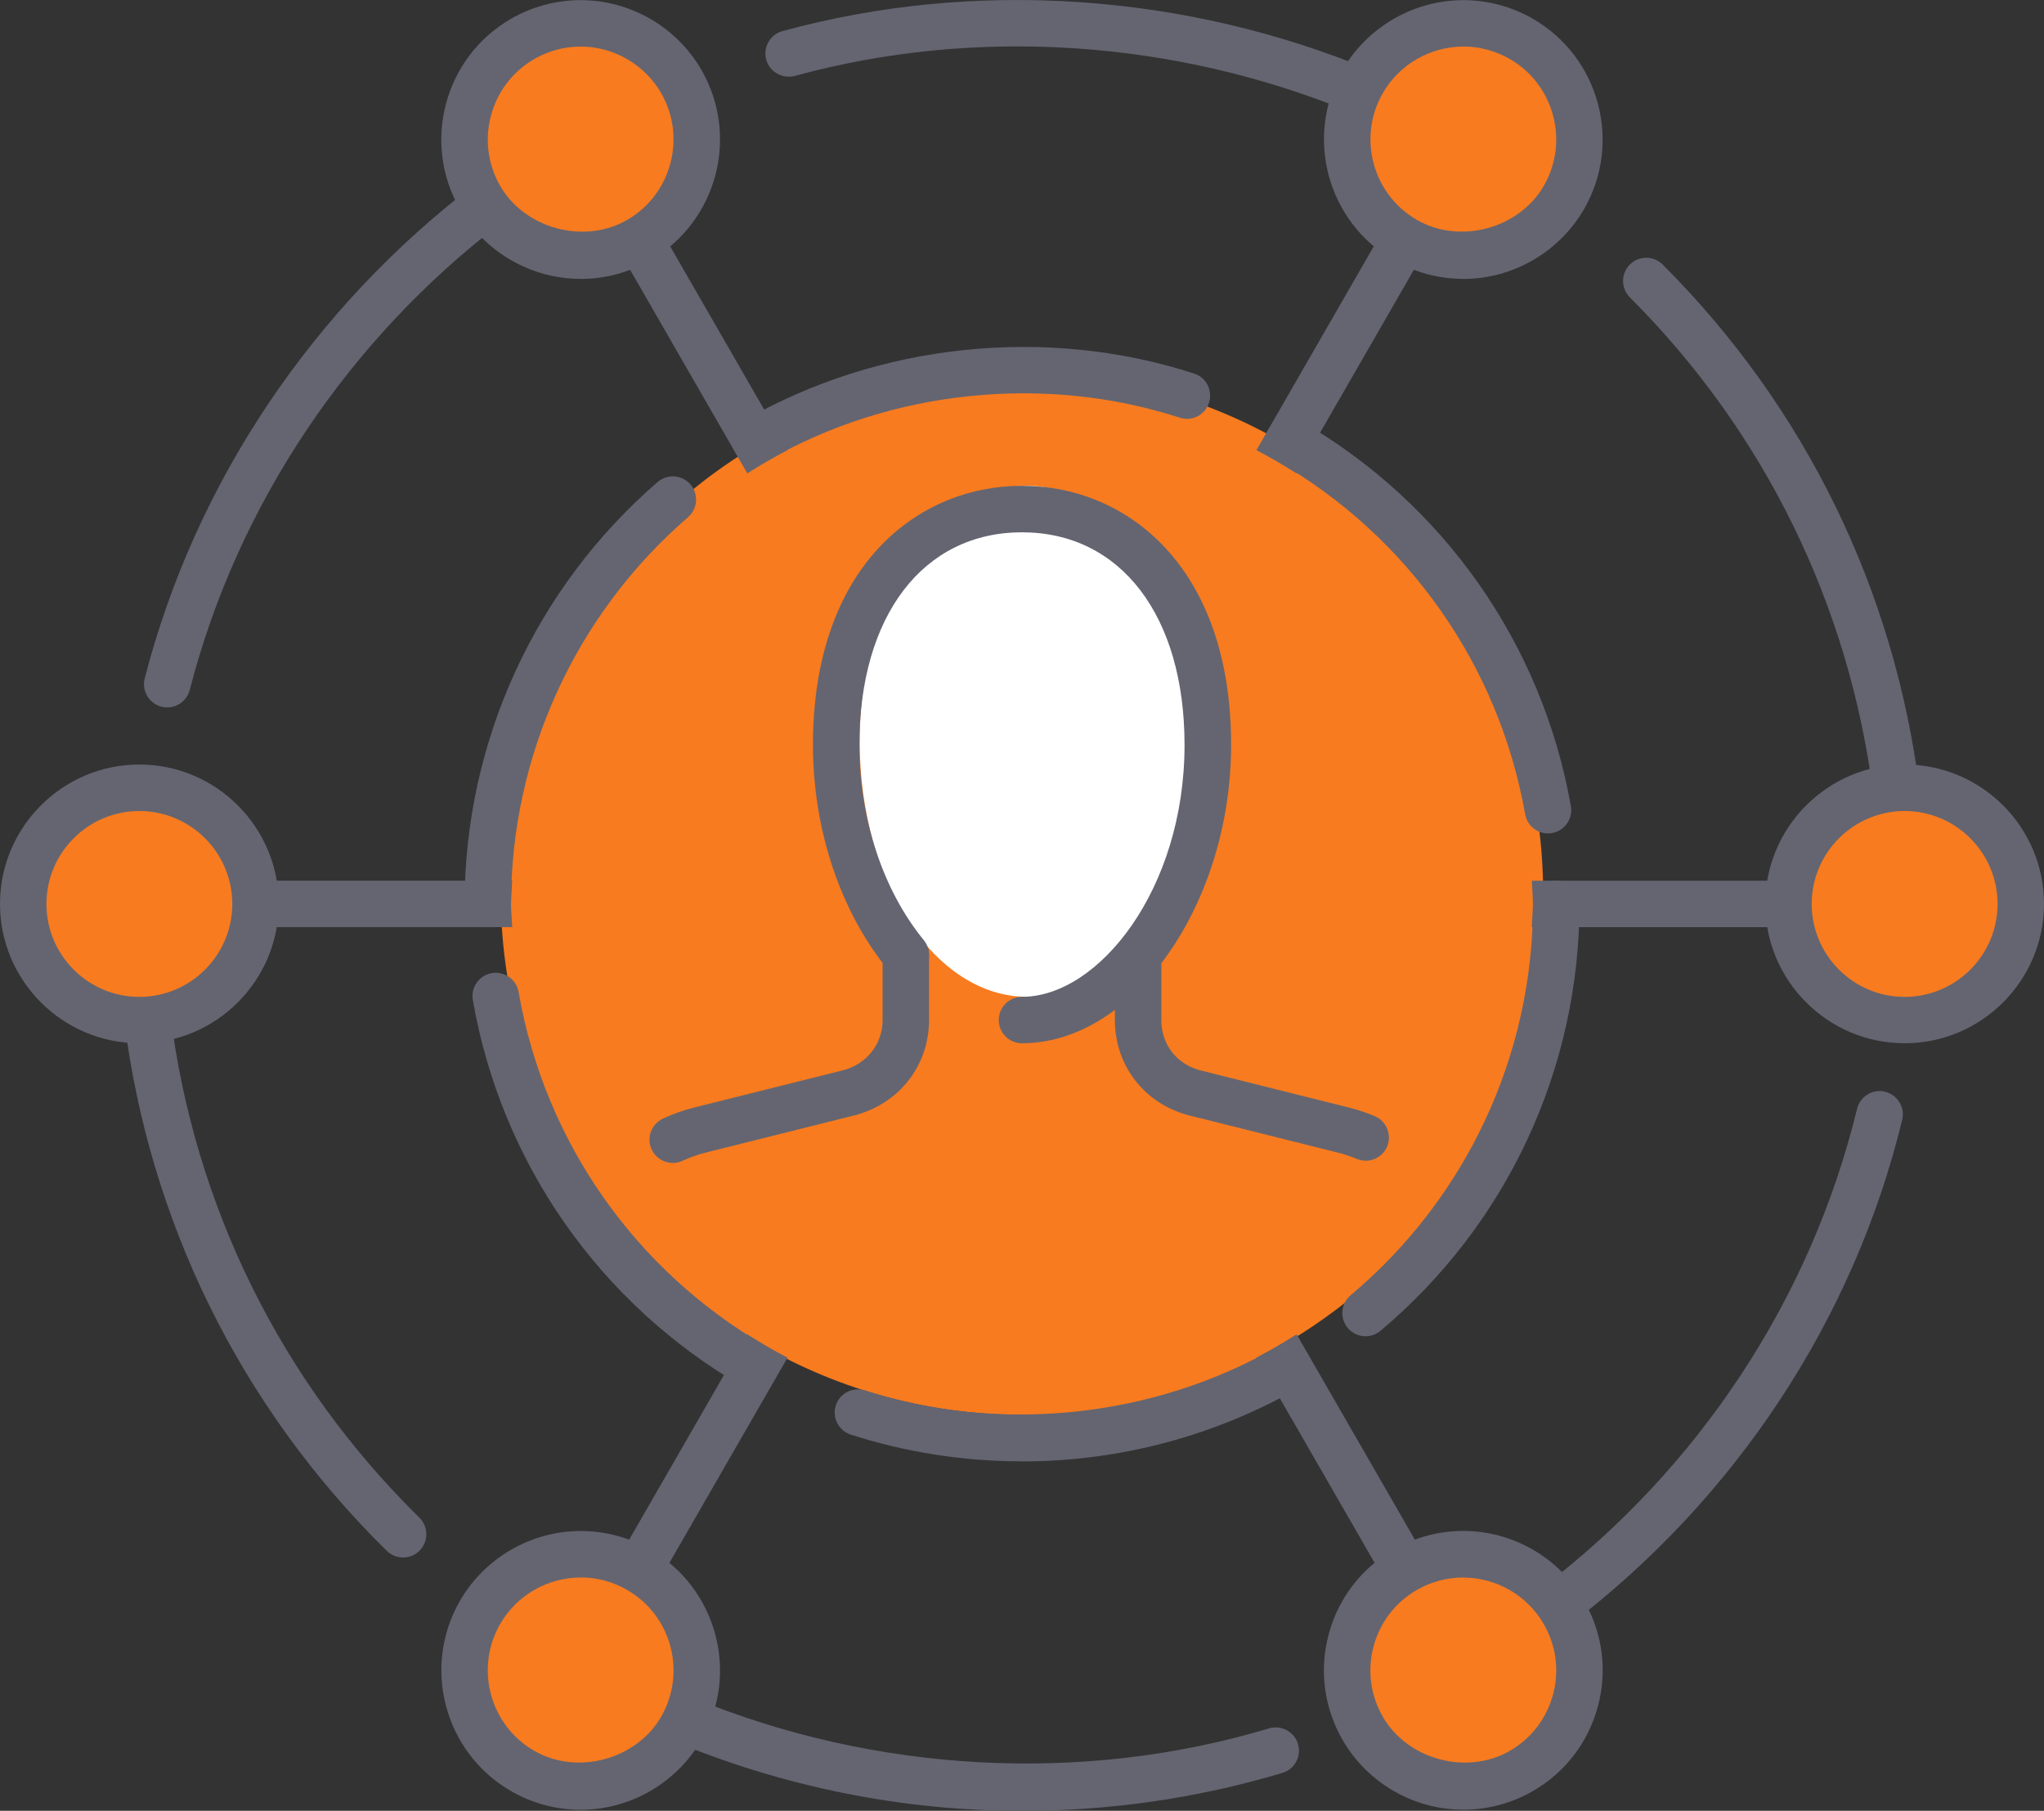 <svg xmlns="http://www.w3.org/2000/svg" id="Layer_1" viewBox="0 0 285.27 252.72"><rect x="0" y="0" width="285.27" height="252.72" fill="#333333" stroke="none"/><defs><style>.cls-1{fill:#646571;}.cls-1,.cls-2,.cls-3{stroke-width:0px;}.cls-2{fill:#fff;}.cls-3{fill:#f87b1f;}</style></defs><circle class="cls-3" cx="142.63" cy="124.73" r="72.74"></circle><circle class="cls-3" cx="80.99" cy="19.41" r="14.25"></circle><circle class="cls-3" cx="203.88" cy="19.41" r="14.25"></circle><circle class="cls-3" cx="265.58" cy="126.36" r="14.25"></circle><circle class="cls-3" cx="203.88" cy="233.07" r="14.25"></circle><circle class="cls-3" cx="80.99" cy="233.07" r="14.25"></circle><circle class="cls-3" cx="20.09" cy="126.36" r="14.25"></circle><path class="cls-1" d="M216.05,116.32c-1.54,0-2.91-1.1-3.19-2.68-3.67-20.75-16.29-38.73-34.63-49.31-1.55-.89-2.08-2.88-1.19-4.43.89-1.55,2.88-2.08,4.43-1.19,20,11.55,33.77,31.15,37.77,53.8.31,1.76-.86,3.44-2.63,3.75-.19.03-.38.05-.57.05Z"></path><path class="cls-1" d="M105.43,64.77c-1.12,0-2.21-.58-2.81-1.62-.89-1.55-.36-3.53,1.19-4.43,18.82-10.86,42.26-13.26,62.84-6.59,1.71.55,2.63,2.38,2.08,4.08-.54,1.71-2.37,2.65-4.08,2.08-18.85-6.11-40.35-3.91-57.59,6.04-.51.29-1.06.43-1.61.43Z"></path><path class="cls-1" d="M68.08,129.4c-1.79,0-3.24-1.45-3.24-3.24,0-22.61,9.82-44.08,26.94-58.89,1.36-1.17,3.4-1.02,4.58.33,1.17,1.36,1.02,3.4-.33,4.58-15.7,13.57-24.71,33.25-24.71,53.98,0,1.79-1.45,3.24-3.24,3.24Z"></path><path class="cls-1" d="M105.41,194.01c-.55,0-1.11-.14-1.62-.43-20.07-11.59-33.85-31.28-37.8-54.02-.3-1.76.88-3.44,2.64-3.75,1.77-.3,3.44.88,3.75,2.64,3.62,20.84,16.25,38.89,34.65,49.51,1.55.89,2.08,2.88,1.19,4.43-.59,1.04-1.68,1.63-2.8,1.63Z"></path><path class="cls-1" d="M142.63,203.95c-8.16,0-16.2-1.26-23.89-3.73-1.71-.55-2.64-2.38-2.09-4.08.55-1.71,2.39-2.62,4.08-2.09,18.83,6.07,40.26,3.85,57.47-6.07,1.57-.9,3.53-.36,4.43,1.19.89,1.55.36,3.53-1.19,4.43-11.75,6.78-25.16,10.36-38.8,10.36Z"></path><path class="cls-1" d="M190.58,186.49c-.93,0-1.84-.4-2.48-1.15-1.15-1.37-.97-3.42.4-4.57,16.18-13.6,25.46-33.51,25.46-54.62,0-1.79,1.45-3.24,3.24-3.24s3.24,1.45,3.24,3.24c0,23.04-10.13,44.75-27.77,59.58-.6.51-1.35.76-2.08.76Z"></path><path class="cls-1" d="M190.61,161.99c-.42,0-.84-.08-1.26-.25-.84-.36-1.72-.65-2.64-.88l-20.66-5.17c-6.25-1.56-10.45-6.91-10.45-13.32v-7.78c0-1.79,1.45-3.24,3.24-3.24s3.24,1.45,3.24,3.24v7.78c0,3.44,2.18,6.2,5.54,7.04l20.67,5.17c1.23.31,2.43.71,3.57,1.19,1.65.69,2.42,2.59,1.73,4.25-.52,1.24-1.72,1.98-2.99,1.98Z"></path><path class="cls-1" d="M93.89,162.3c-1.22,0-2.39-.69-2.94-1.87-.76-1.62-.05-3.55,1.57-4.31,1.41-.66,2.89-1.18,4.4-1.56l20.66-5.17c3.35-.83,5.6-3.66,5.6-7.03v-9.1c0-1.79,1.45-3.24,3.24-3.24s3.24,1.45,3.24,3.24v9.1c0,6.41-4.23,11.76-10.52,13.33l-20.66,5.17c-1.12.28-2.2.67-3.23,1.15-.44.2-.91.3-1.37.3Z"></path><path class="cls-1" d="M67.01,27.57c-.33-.58-.54-1.19-.8-1.78-22.46,17.13-38.95,41.46-46.01,68.89-.45,1.73.6,3.5,2.33,3.95.27.07.54.1.81.1,1.45,0,2.76-.97,3.14-2.43,6.67-25.92,22.22-48.93,43.41-65.16-1.09-1.04-2.09-2.19-2.89-3.56Z"></path><path class="cls-1" d="M91.88,31.51c-.82.75-1.74,1.42-2.74,2-.93.53-1.88.95-2.85,1.28l18.01,31.28c1.82-1.16,3.68-2.25,5.61-3.25l-18.03-31.31Z"></path><path class="cls-1" d="M81.05,38.92c-6.94,0-13.39-3.73-16.86-9.73-5.36-9.29-2.17-21.21,7.13-26.57C74.27.92,77.63.02,81.03.02c6.94,0,13.39,3.73,16.86,9.73,5.36,9.29,2.17,21.21-7.12,26.57-2.96,1.71-6.32,2.61-9.72,2.61ZM81.03,6.5c-2.26,0-4.49.6-6.47,1.74-6.19,3.57-8.32,11.52-4.75,17.71,3.44,5.96,11.7,8.21,17.71,4.75,6.19-3.57,8.32-11.52,4.75-17.71-2.31-4-6.62-6.49-11.24-6.49Z"></path><path class="cls-1" d="M196.12,219.09c.97-.56,1.97-1,2.99-1.35l-18.15-31.52c-1.82,1.16-3.68,2.25-5.61,3.25l18.14,31.5c.8-.7,1.67-1.34,2.63-1.89Z"></path><path class="cls-1" d="M263.1,152.36c-1.74-.43-3.49.64-3.92,2.39-6.48,26.63-22.15,50.16-43.81,66.72,1.09,1.04,2.09,2.18,2.89,3.56.33.57.54,1.17.79,1.76,22.94-17.47,39.58-42.33,46.43-70.5.42-1.75-.65-3.5-2.39-3.92Z"></path><path class="cls-1" d="M204.24,252.57c-6.94,0-13.39-3.73-16.86-9.73-2.59-4.5-3.29-9.74-1.94-14.76s4.56-9.21,9.06-11.81c2.96-1.71,6.31-2.61,9.71-2.61,6.93,0,13.39,3.73,16.86,9.73,2.59,4.5,3.29,9.74,1.94,14.76-1.35,5.02-4.56,9.21-9.06,11.81-2.96,1.71-6.32,2.61-9.72,2.61ZM204.21,220.16c-2.26,0-4.5.6-6.47,1.74-3,1.73-5.14,4.53-6.04,7.87-.89,3.35-.43,6.84,1.3,9.84,3.44,5.96,11.7,8.21,17.71,4.75,3-1.73,5.14-4.53,6.04-7.87.9-3.35.43-6.84-1.3-9.84-2.31-4-6.61-6.48-11.24-6.48Z"></path><path class="cls-1" d="M190.19,11.37c.33-.57.75-1.06,1.13-1.57C165.47-.91,136.08-3.01,109.21,4.34c-1.73.47-2.74,2.26-2.28,3.98.48,1.73,2.28,2.72,3.98,2.28,25.39-6.96,53.18-5,77.63,5.07.36-1.47.85-2.92,1.65-4.3Z"></path><path class="cls-1" d="M196.12,33.51c-1-.58-1.91-1.25-2.74-2l-18.03,31.32c1.93,1,3.79,2.09,5.61,3.25l18.01-31.28c-.97-.34-1.93-.76-2.85-1.29Z"></path><path class="cls-1" d="M204.21,38.92c-3.4,0-6.76-.9-9.71-2.61-9.29-5.36-12.48-17.28-7.12-26.57C190.85,3.75,197.31.02,204.24.02c3.4,0,6.76.9,9.71,2.61,9.29,5.36,12.48,17.28,7.12,26.57-3.48,6-9.93,9.73-16.86,9.73ZM204.24,6.5c-4.63,0-8.93,2.48-11.24,6.48-3.57,6.19-1.45,14.14,4.75,17.71,6.01,3.47,14.27,1.21,17.71-4.75,3.57-6.19,1.45-14.14-4.75-17.71-1.97-1.13-4.21-1.74-6.47-1.74Z"></path><path class="cls-1" d="M261.42,110.63c1.41-.4,2.87-.68,4.4-.68.71,0,1.39.12,2.08.21-3.48-27.64-15.83-53.22-35.85-73.24-1.26-1.26-3.32-1.26-4.58,0s-1.26,3.32,0,4.58c18.91,18.91,30.59,43.04,33.95,69.13Z"></path><path class="cls-1" d="M249.93,129.4c-.21-1.05-.32-2.13-.32-3.24s.12-2.19.32-3.24h-36.15c.05,1.08.16,2.15.16,3.24s-.12,2.16-.16,3.24h36.15Z"></path><path class="cls-1" d="M265.82,145.6c-10.72,0-19.45-8.73-19.45-19.45s8.73-19.45,19.45-19.45,19.45,8.73,19.45,19.45-8.73,19.45-19.45,19.45ZM265.82,113.19c-7.15,0-12.97,5.82-12.97,12.97s5.82,12.97,12.97,12.97,12.97-5.82,12.97-12.97-5.82-12.97-12.97-12.97Z"></path><path class="cls-1" d="M71.48,122.91h-36.14c.21,1.05.32,2.13.32,3.24s-.12,2.19-.32,3.24h36.15c-.05-1.08-.17-2.15-.17-3.24s.12-2.16.16-3.24Z"></path><path class="cls-1" d="M58.53,211.81c-19.4-19.08-31.37-43.57-34.74-70.11-1.39.39-2.83.66-4.34.66-.73,0-1.44-.12-2.15-.21,3.49,28.12,16.14,54.08,36.68,74.29.63.62,1.45.93,2.28.93s1.68-.32,2.31-.97c1.26-1.28,1.24-3.33-.03-4.59Z"></path><path class="cls-1" d="M19.45,145.6c-10.72,0-19.45-8.73-19.45-19.45s8.73-19.45,19.45-19.45,19.45,8.73,19.45,19.45-8.73,19.45-19.45,19.45ZM19.45,113.19c-7.15,0-12.97,5.82-12.97,12.97s5.82,12.97,12.97,12.97,12.97-5.82,12.97-12.97-5.82-12.97-12.97-12.97Z"></path><ellipse class="cls-2" cx="143.37" cy="103.46" rx="23.39" ry="35.66"></ellipse><path class="cls-1" d="M142.63,145.6c-1.79,0-3.24-1.45-3.24-3.24s1.45-3.24,3.24-3.24c10.71,0,22.69-15.03,22.69-35.16,0-18.02-8.91-29.67-22.69-29.67s-22.69,11.64-22.69,29.67c0,10.32,3.27,20.25,8.99,27.25,1.13,1.39.93,3.43-.46,4.56-1.39,1.13-3.43.93-4.56-.46-6.65-8.14-10.45-19.57-10.45-31.35,0-24.98,14.65-36.16,29.18-36.16s29.18,11.18,29.18,36.16c0,22.18-13.64,41.64-29.18,41.64Z"></path><path class="cls-1" d="M89.15,219.09c.95.55,1.83,1.19,2.63,1.89l18.13-31.5c-1.93-1-3.79-2.09-5.61-3.25l-18.14,31.52c1.02.34,2.02.78,2.98,1.34Z"></path><path class="cls-1" d="M181.15,243.39c-.52-1.72-2.33-2.68-4.04-2.17-26.15,7.84-55.06,6.17-80.4-4.27-.36,1.47-.85,2.92-1.64,4.29-.36.62-.8,1.14-1.22,1.69,15.38,6.42,31.97,9.8,48.78,9.8,12.38,0,24.6-1.78,36.35-5.3,1.72-.51,2.69-2.32,2.17-4.03Z"></path><path class="cls-1" d="M81.03,252.58c-3.4,0-6.76-.9-9.71-2.61-9.29-5.36-12.48-17.28-7.12-26.57,3.47-6,9.93-9.73,16.86-9.73,3.4,0,6.76.9,9.71,2.61,9.29,5.36,12.48,17.28,7.12,26.57-3.48,5.99-9.93,9.73-16.86,9.73ZM81.05,220.16c-4.63,0-8.93,2.48-11.24,6.48-3.57,6.19-1.45,14.14,4.75,17.71,6.01,3.47,14.27,1.21,17.71-4.75,3.57-6.19,1.45-14.14-4.75-17.71-1.97-1.14-4.21-1.74-6.47-1.74Z"></path></svg>